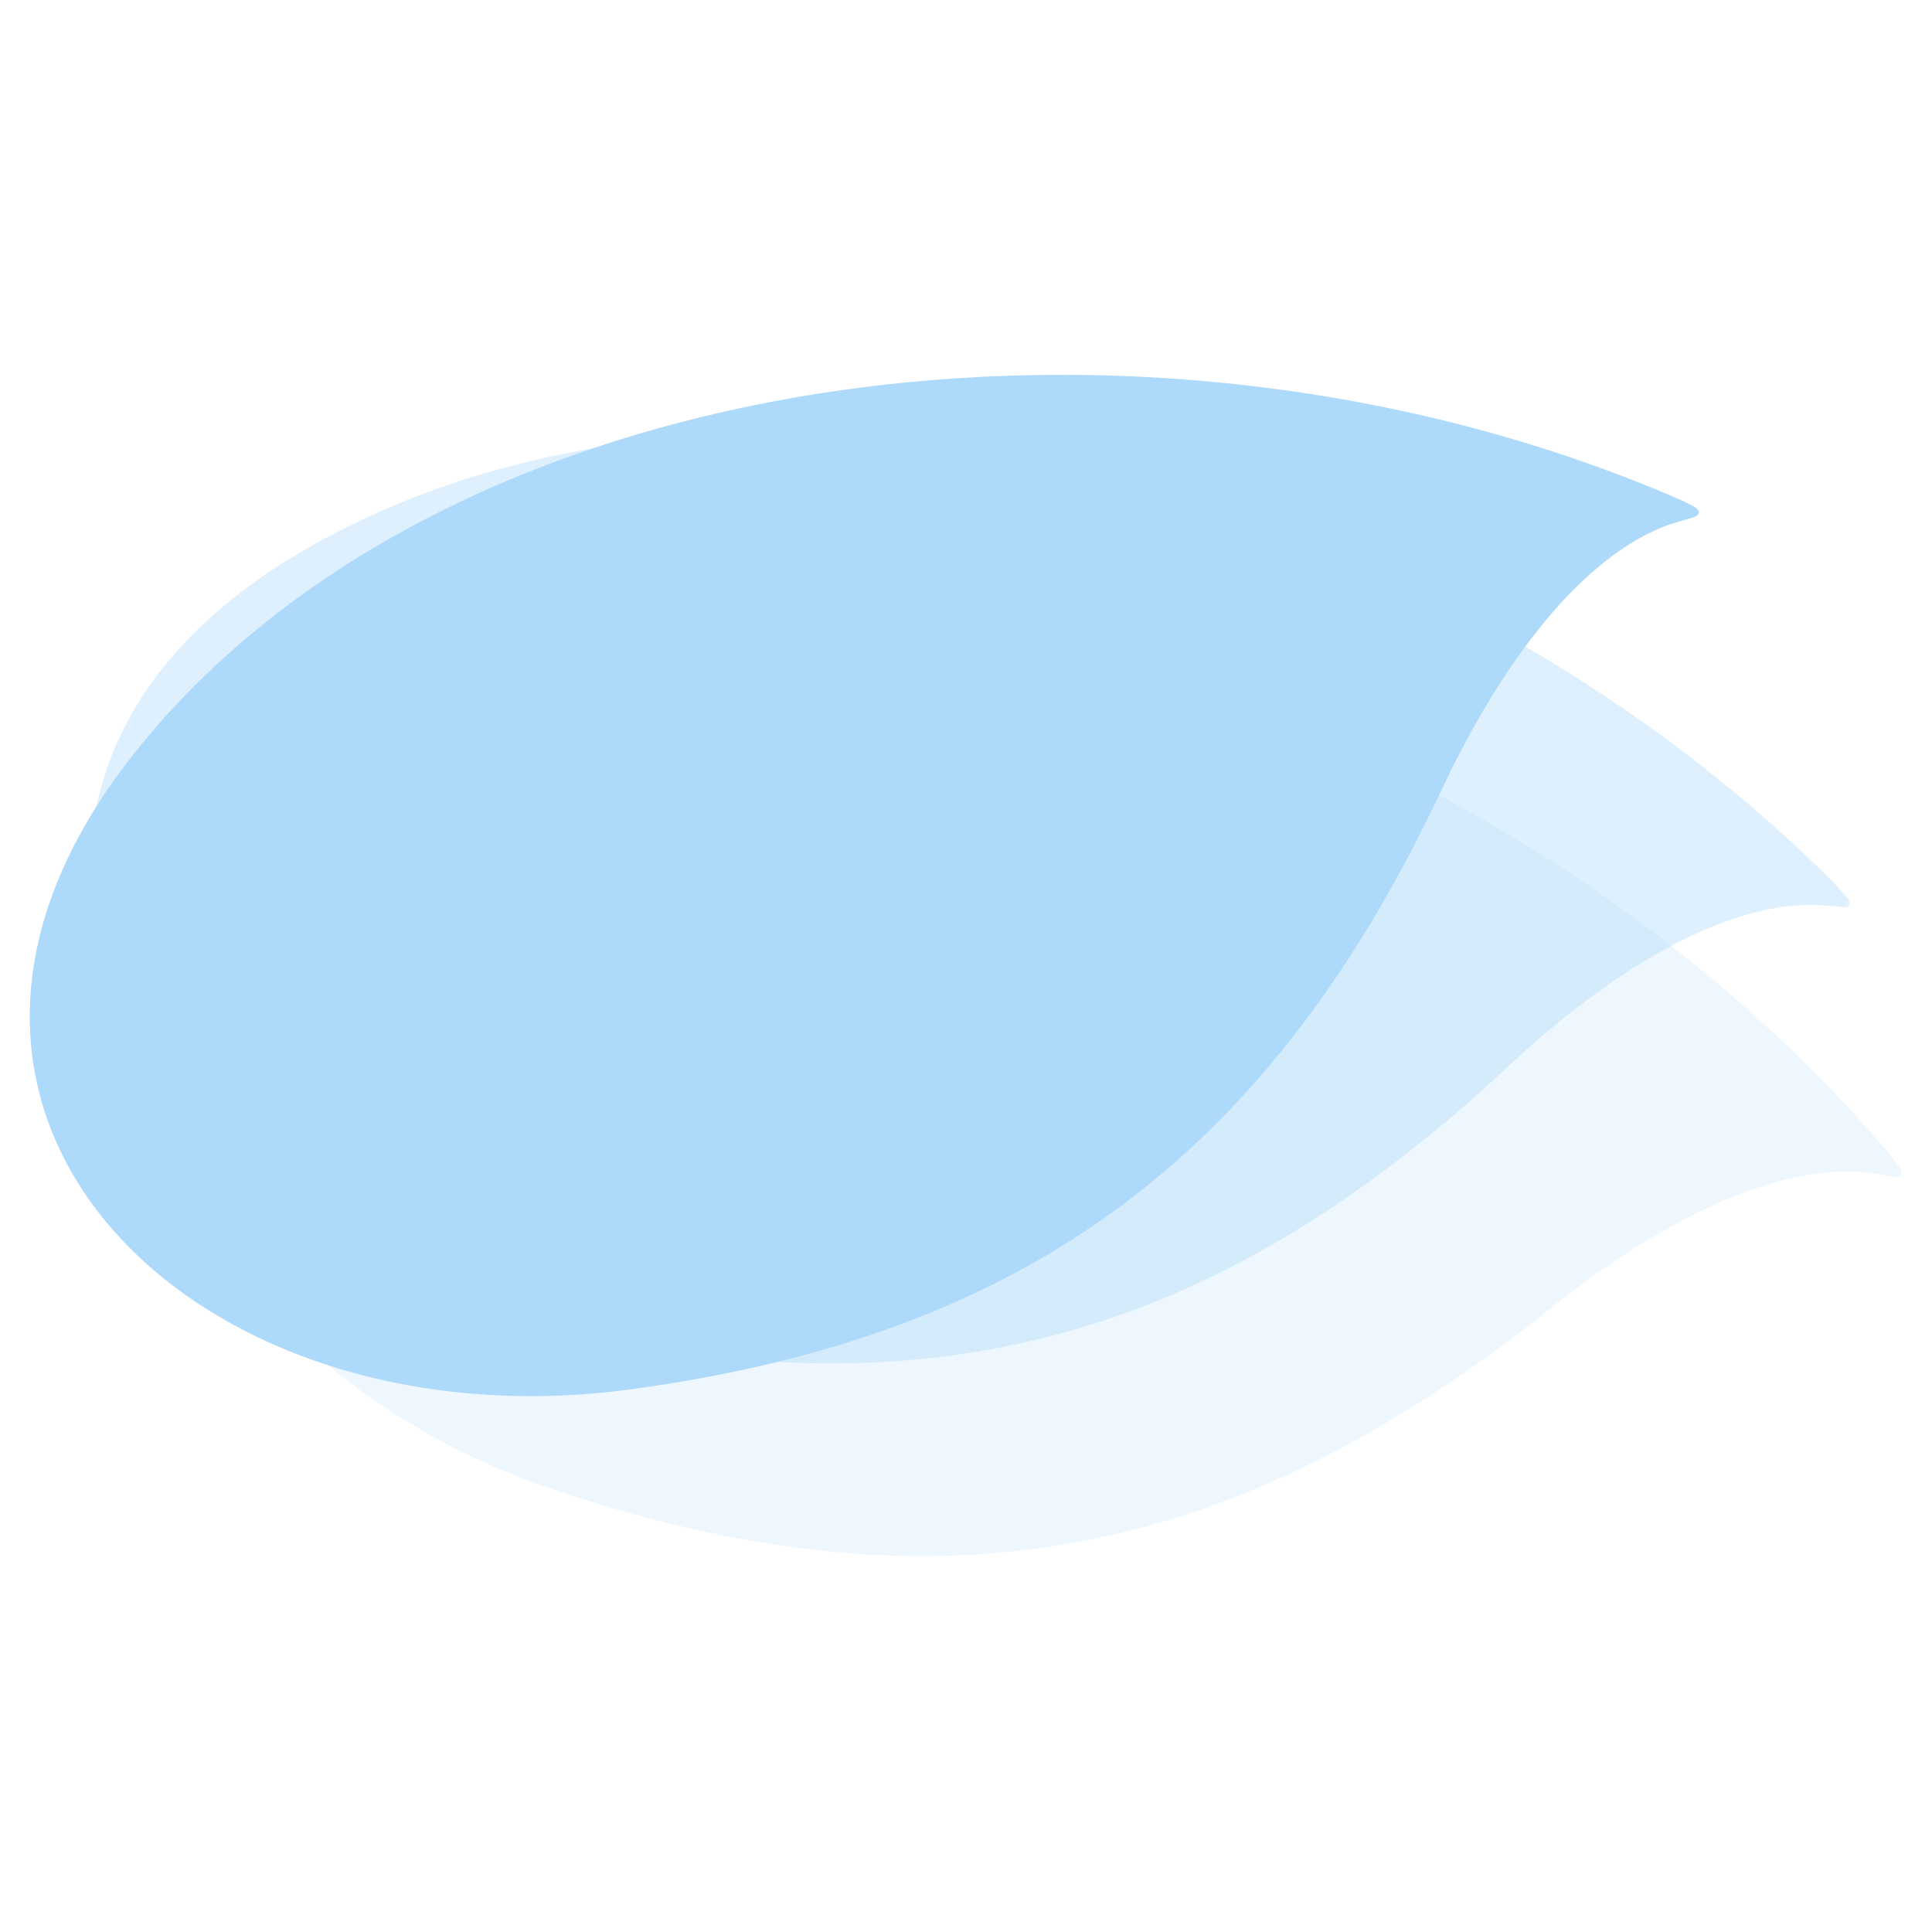 <svg id="组_50" data-name="组 50" xmlns="http://www.w3.org/2000/svg" width="30" height="30" viewBox="0 0 30 30">
  <defs>
    <style>
      .cls-1, .cls-2, .cls-3 {
        fill: #add9fb;
        fill-rule: evenodd;
      }

      .cls-1 {
        fill-opacity: 0.2;
      }

      .cls-2 {
        fill-opacity: 0.4;
      }
    </style>
  </defs>
  <path id="形状_536_拷贝_2" data-name="形状 536 拷贝 2" class="cls-1" d="M294.239,1324.42c-1.454-.19-3.332.78-5,2.12-4.851,3.87-9.464,4.81-15.436,2.8-6.479-2.17-9-9.21-2.544-12.26,7.033-3.33,17.4.21,23.206,6.97,0.07,0.09.153,0.19,0.215,0.28s0.027,0.17-.087.15S294.358,1324.44,294.239,1324.42Z" transform="translate(-265.188 -1306.205)"/>
  <path id="形状_536_拷贝" data-name="形状 536 拷贝" class="cls-2" d="M293.435,1320.26c-1.464-.07-3.262,1.04-4.823,2.5-4.537,4.24-9.064,5.53-15.174,3.99-6.626-1.67-9.679-8.49-3.481-12.03,6.755-3.87,17.361-1.13,23.675,5.16,0.075,0.08.167,0.18,0.235,0.26,0.08,0.1.04,0.17-.075,0.15S293.555,1320.27,293.435,1320.26Z" transform="translate(-265.188 -1306.205)"/>
  <path id="形状_536" data-name="形状 536" class="cls-3" d="M291.137,1314.34c-1.389.48-2.646,2.18-3.555,4.11-2.642,5.62-6.37,8.49-12.614,9.33-6.773.91-12.135-4.3-7.693-9.88,4.841-6.1,15.705-7.49,23.9-3.98,0.1,0.04.22,0.1,0.314,0.15,0.11,0.06.1,0.14-.013,0.17S291.251,1314.31,291.137,1314.34Z" transform="translate(-265.188 -1306.205)"/>
</svg>
